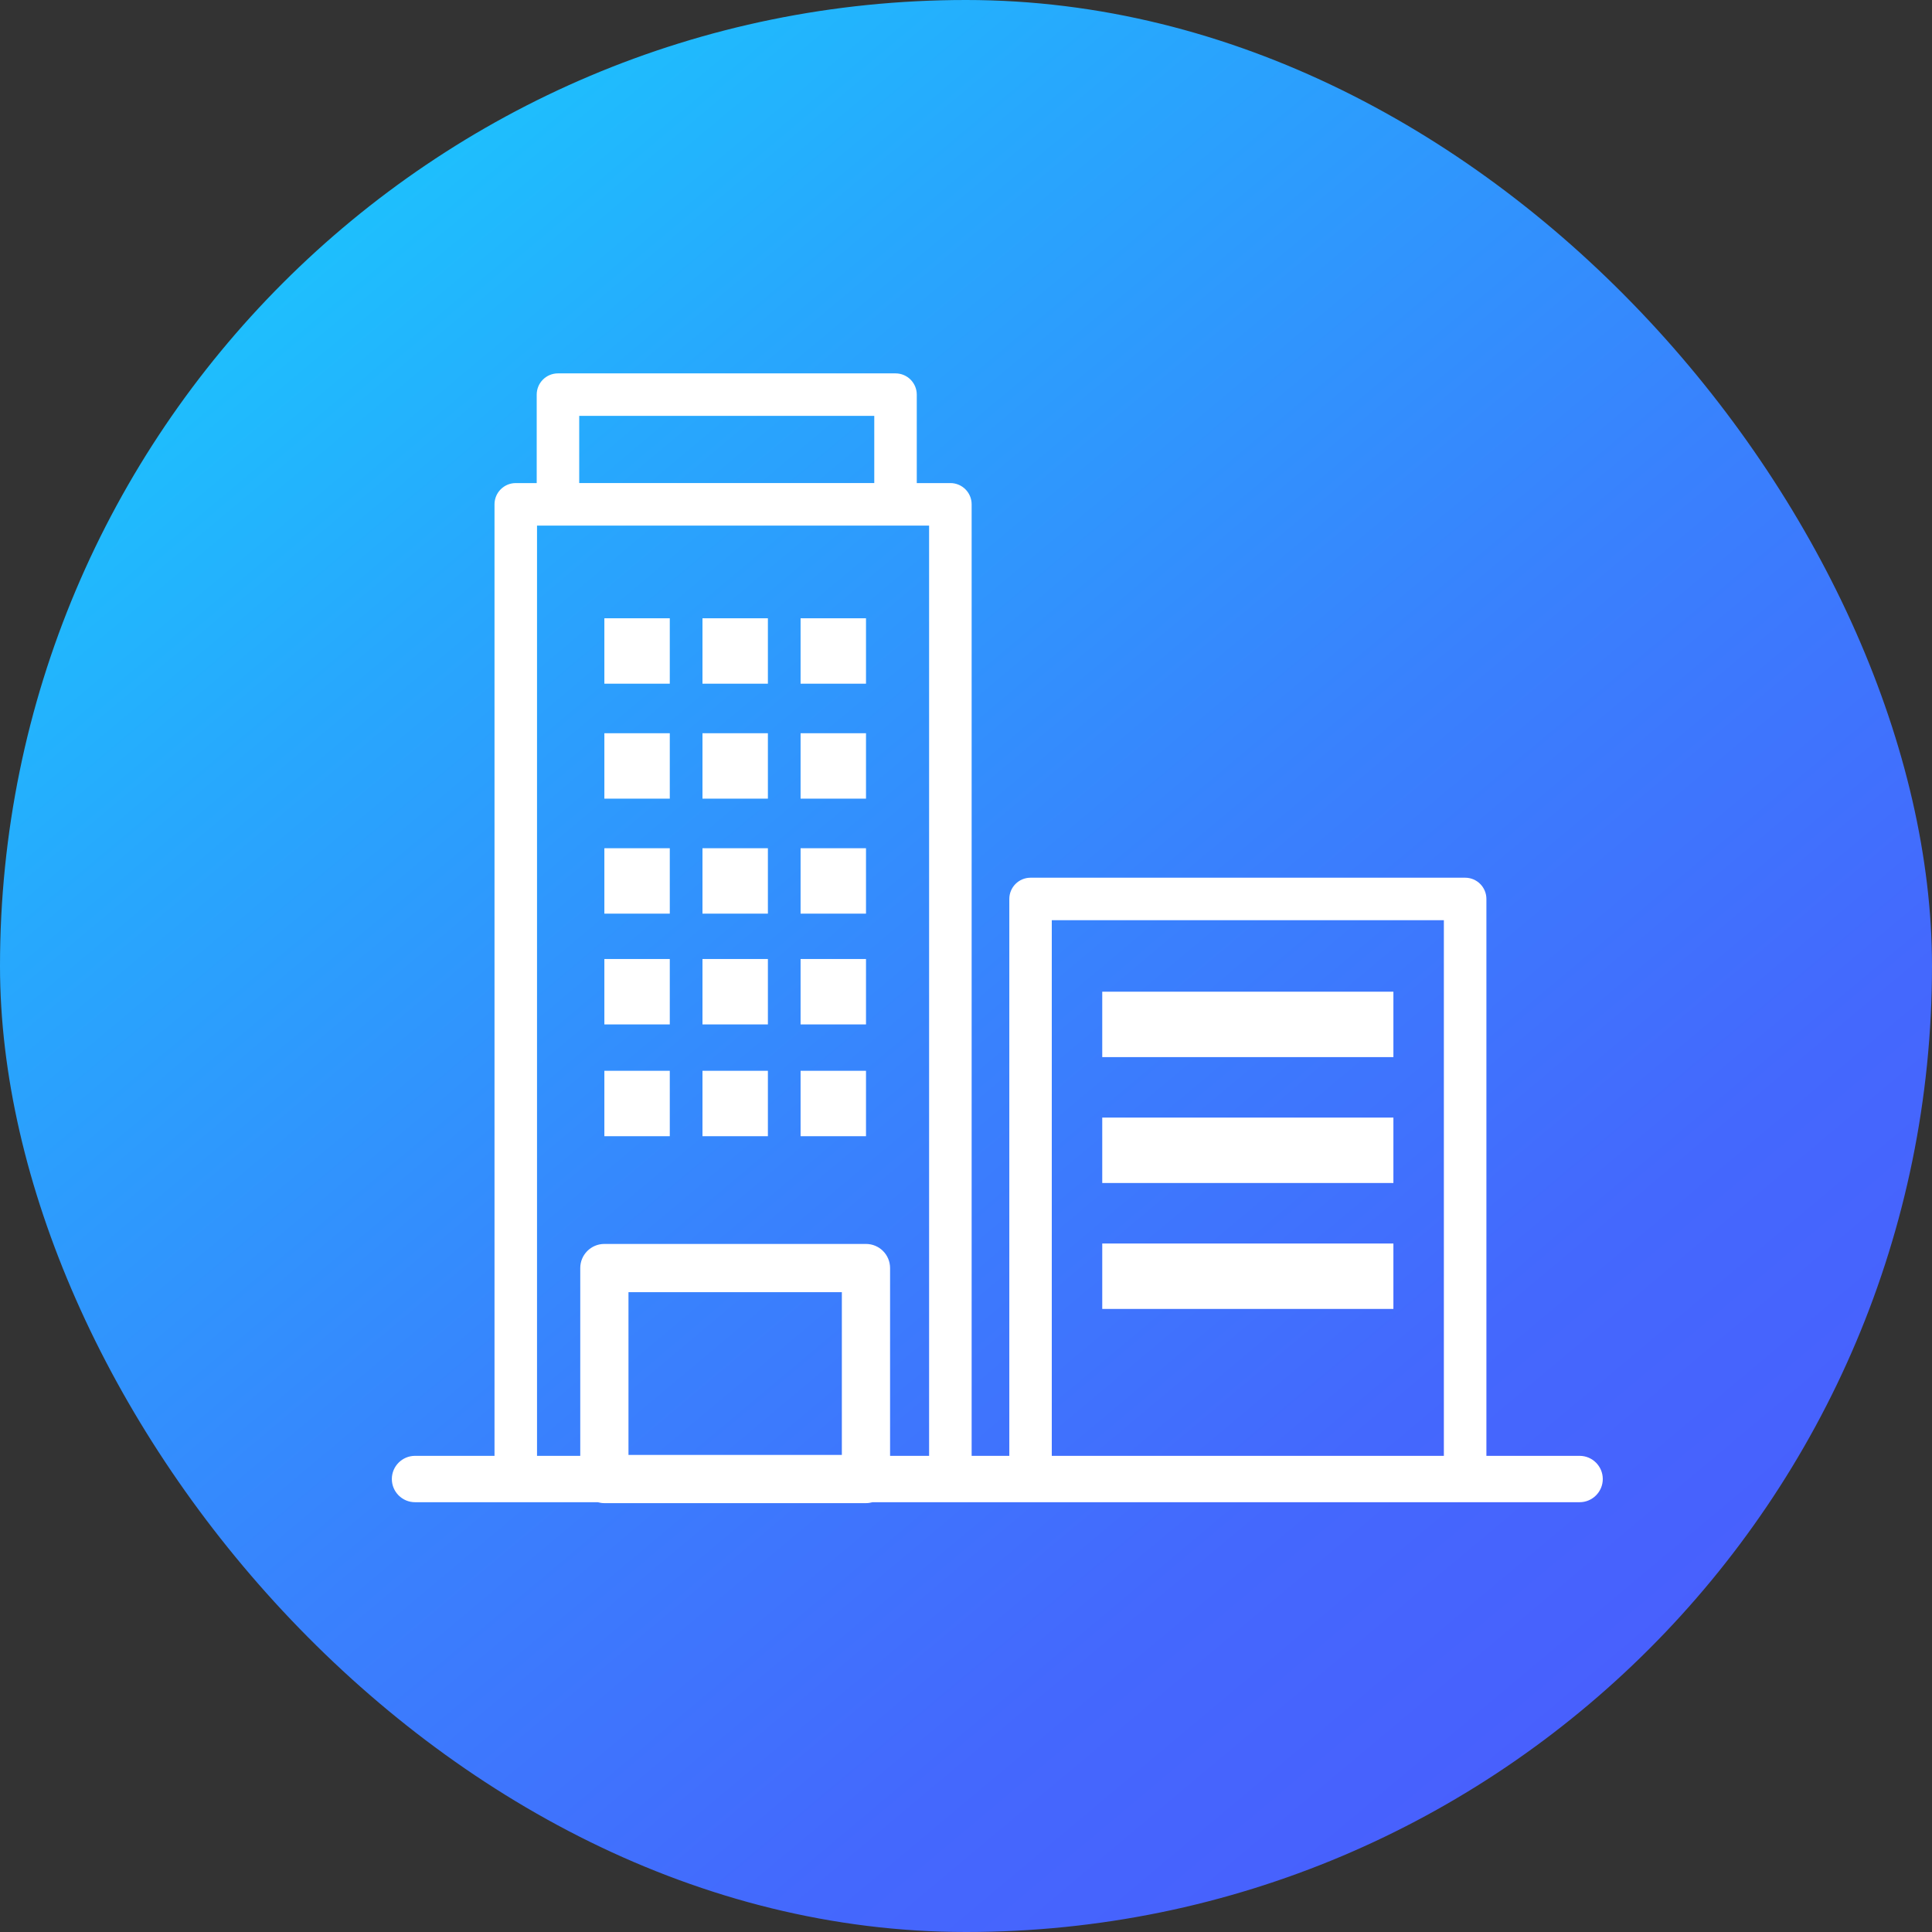 <?xml version="1.0" encoding="UTF-8"?>
<svg xmlns="http://www.w3.org/2000/svg" xmlns:xlink="http://www.w3.org/1999/xlink" id="_レイヤー_1" data-name="レイヤー 1" viewBox="0 0 500 500">
  <rect x="0" y="0" width="500" height="500" fill="#333333" stroke="none"/>
  <defs>
    <style>
      .cls-1 {
        fill: #fff;
      }

      .cls-2 {
        fill: url(#_名称未設定グラデーション_19);
      }
    </style>
    <linearGradient id="_名称未設定グラデーション_19" data-name="名称未設定グラデーション 19" x1="89.3" y1="58.48" x2="410.7" y2="441.52" gradientUnits="userSpaceOnUse">
      <stop offset="0" stop-color="#1ebffd"></stop>
      <stop offset=".18" stop-color="#27a8fd"></stop>
      <stop offset=".54" stop-color="#3981fd"></stop>
      <stop offset=".82" stop-color="#4468fd"></stop>
      <stop offset="1" stop-color="#4860fd"></stop>
    </linearGradient>
  </defs>
  <rect class="cls-2" x="0" y="0" width="500" height="500" rx="250" ry="250"></rect>
  <g>
    <path class="cls-1" d="M408.8,376.77h-24.12v-144.12c0-3.04-2.46-5.5-5.5-5.5h-112.47c-3.04,0-5.5,2.46-5.5,5.5v144.12h-9.75v-246.25c0-3.04-2.46-5.5-5.5-5.5h-8.7v-22.89c0-3.04-2.46-5.5-5.5-5.5h-87.36c-3.04,0-5.5,2.46-5.5,5.5v22.89h-5.42c-3.04,0-5.5,2.46-5.5,5.5v246.25h-20.57c-3.31,0-6,2.69-6,6s2.69,6,6,6h47.29c.54.15,1.11.24,1.71.24h67.7c.59,0,1.16-.09,1.71-.24h182.98c3.31,0,6-2.69,6-6s-2.69-6-6-6ZM272.2,238.15h101.47v138.62h-101.47v-138.62ZM149.9,107.63h76.36v17.39h-76.36v-17.39ZM138.98,136.02h101.47v240.75h-10.1v-48.6c0-3.45-2.79-6.24-6.24-6.24h-67.7c-3.45,0-6.24,2.79-6.24,6.24v48.6h-11.19v-240.75ZM162.65,376.53v-42.12h55.22v42.12h-55.22Z"></path>
    <rect class="cls-1" x="156.41" y="160.01" width="16.93" height="16.93"></rect>
    <rect class="cls-1" x="181.8" y="160.01" width="16.93" height="16.93"></rect>
    <rect class="cls-1" x="207.19" y="160.01" width="16.93" height="16.93"></rect>
    <rect class="cls-1" x="156.41" y="189.76" width="16.93" height="16.93"></rect>
    <rect class="cls-1" x="181.8" y="189.76" width="16.93" height="16.93"></rect>
    <rect class="cls-1" x="207.19" y="189.76" width="16.93" height="16.93"></rect>
    <rect class="cls-1" x="156.41" y="219.52" width="16.93" height="16.93"></rect>
    <rect class="cls-1" x="181.8" y="219.52" width="16.93" height="16.93"></rect>
    <rect class="cls-1" x="207.19" y="219.52" width="16.93" height="16.93"></rect>
    <rect class="cls-1" x="156.41" y="248.19" width="16.93" height="16.93"></rect>
    <rect class="cls-1" x="181.8" y="248.19" width="16.93" height="16.93"></rect>
    <rect class="cls-1" x="207.19" y="248.19" width="16.93" height="16.93"></rect>
    <rect class="cls-1" x="156.41" y="277.12" width="16.93" height="16.93"></rect>
    <rect class="cls-1" x="181.8" y="277.12" width="16.93" height="16.93"></rect>
    <rect class="cls-1" x="207.19" y="277.12" width="16.93" height="16.93"></rect>
    <rect class="cls-1" x="285.26" y="256.65" width="75.35" height="16.93"></rect>
    <rect class="cls-1" x="285.26" y="289.23" width="75.35" height="16.93"></rect>
    <rect class="cls-1" x="285.26" y="321.82" width="75.35" height="16.93"></rect>
  </g>
</svg>
